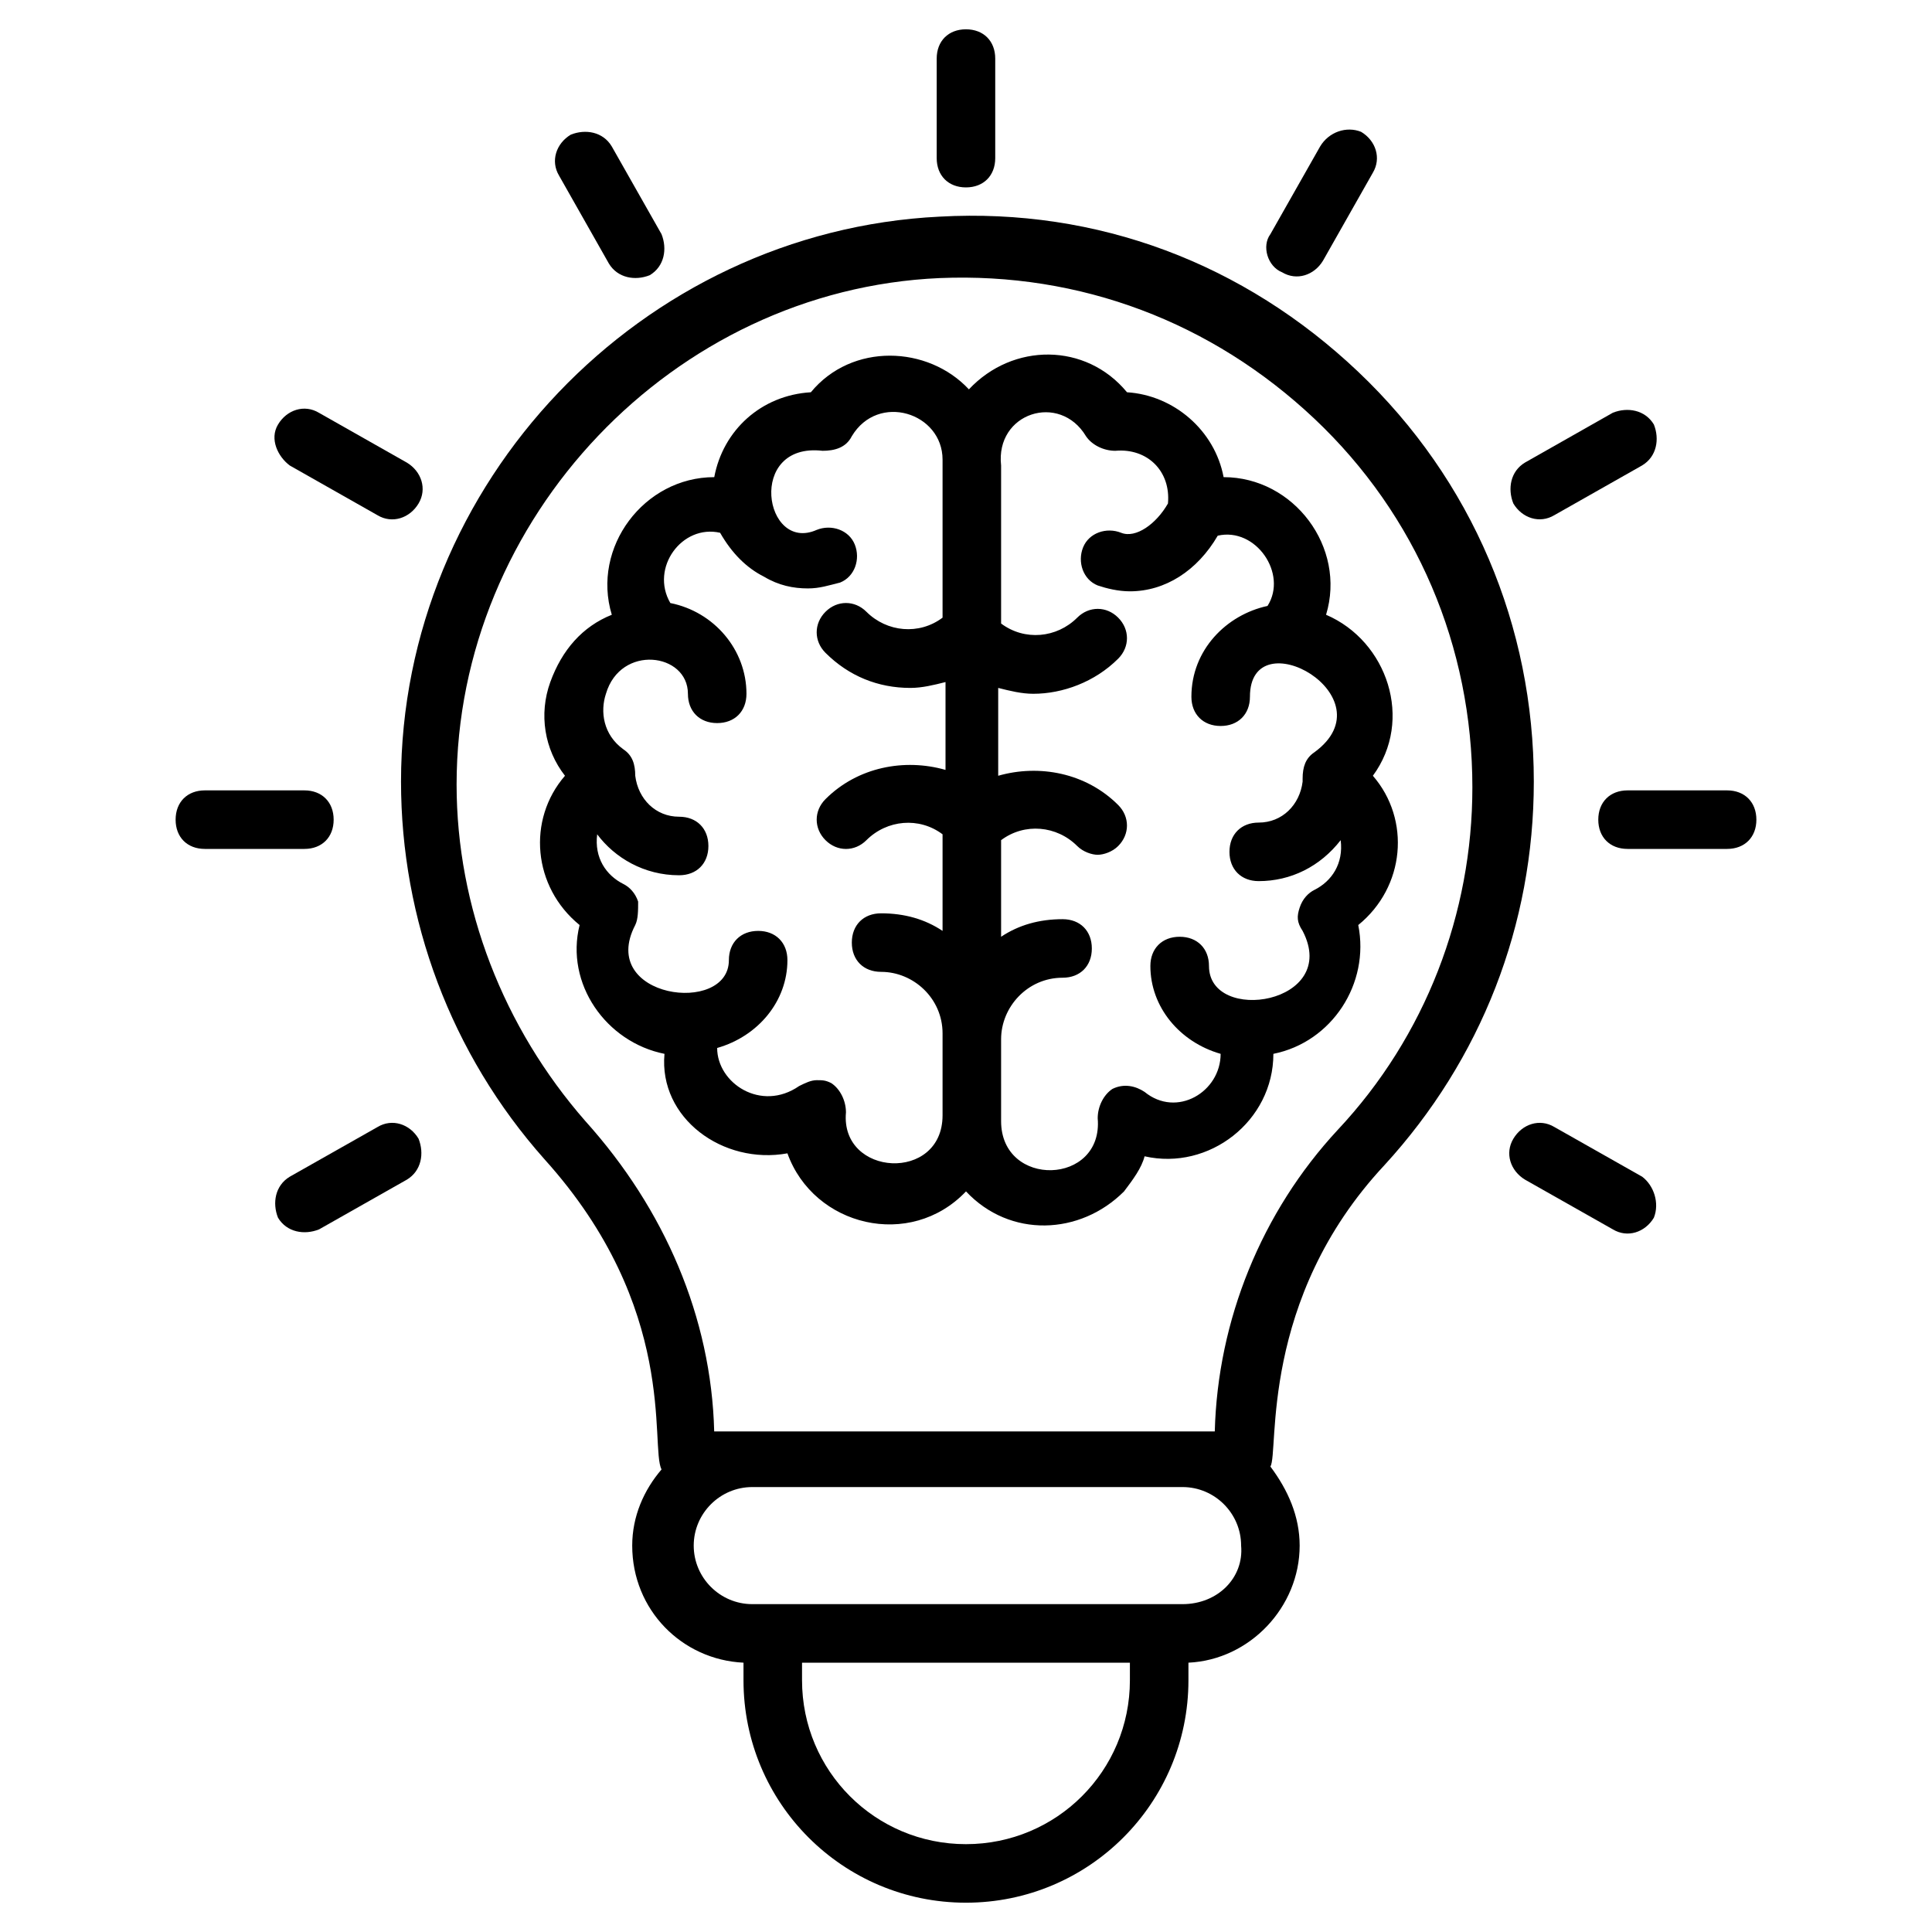 <svg xmlns="http://www.w3.org/2000/svg" fill="none" viewBox="0 0 30 30" height="30" width="30">
<path fill="black" d="M12.227 17.909C12.636 19.046 14.136 19.409 15 18.5C15.682 19.228 16.773 19.182 17.454 18.5C17.591 18.319 17.727 18.137 17.773 17.955C18.773 18.182 19.773 17.409 19.773 16.364C20.682 16.182 21.273 15.273 21.091 14.364C21.818 13.773 21.909 12.728 21.318 12.046C21.954 11.182 21.545 9.955 20.591 9.546C20.909 8.5 20.091 7.409 19 7.409C18.863 6.682 18.227 6.137 17.5 6.091C16.863 5.318 15.727 5.318 15.045 6.046C14.409 5.364 13.227 5.318 12.591 6.091C11.818 6.137 11.227 6.682 11.091 7.409C10 7.409 9.182 8.5 9.5 9.546C9.045 9.728 8.727 10.091 8.545 10.591C8.364 11.091 8.454 11.637 8.773 12.046C8.182 12.728 8.273 13.773 9 14.364C8.773 15.273 9.409 16.182 10.318 16.364C10.227 17.364 11.227 18.091 12.227 17.909ZM16.863 6.773C16.954 6.909 17.136 7 17.318 7C17.818 6.955 18.182 7.318 18.136 7.818C17.954 8.137 17.636 8.364 17.409 8.273C17.182 8.182 16.909 8.273 16.818 8.5C16.727 8.728 16.818 9 17.045 9.091C17.182 9.137 17.363 9.182 17.545 9.182C18.091 9.182 18.591 8.864 18.909 8.318C19.5 8.182 20 8.909 19.682 9.409C19.045 9.546 18.5 10.091 18.5 10.819C18.5 11.091 18.682 11.273 18.954 11.273C19.227 11.273 19.409 11.091 19.409 10.819C19.409 9.591 21.591 10.819 20.409 11.682C20.273 11.773 20.227 11.909 20.227 12.091V12.137C20.182 12.5 19.909 12.773 19.545 12.773C19.273 12.773 19.091 12.955 19.091 13.228C19.091 13.5 19.273 13.682 19.545 13.682C20.045 13.682 20.5 13.455 20.818 13.046C20.863 13.409 20.682 13.682 20.409 13.819C20.318 13.864 20.227 13.955 20.182 14.091C20.136 14.228 20.136 14.319 20.227 14.455C20.818 15.591 18.773 15.909 18.773 15C18.773 14.728 18.591 14.546 18.318 14.546C18.045 14.546 17.863 14.728 17.863 15C17.863 15.637 18.318 16.182 18.954 16.364C18.954 16.955 18.273 17.364 17.773 16.955C17.636 16.864 17.454 16.819 17.273 16.909C17.136 17 17.045 17.182 17.045 17.364C17.136 18.409 15.545 18.455 15.545 17.409V16.137C15.545 15.637 15.954 15.182 16.5 15.182C16.773 15.182 16.954 15 16.954 14.728C16.954 14.455 16.773 14.273 16.5 14.273C16.136 14.273 15.818 14.364 15.545 14.546V13.046C15.909 12.773 16.409 12.819 16.727 13.137C16.818 13.228 16.954 13.273 17.045 13.273C17.136 13.273 17.273 13.228 17.363 13.137C17.545 12.955 17.545 12.682 17.363 12.5C16.863 12 16.136 11.864 15.5 12.046V10.682C15.682 10.728 15.864 10.773 16.045 10.773C16.5 10.773 17 10.591 17.363 10.228C17.545 10.046 17.545 9.773 17.363 9.591C17.182 9.409 16.909 9.409 16.727 9.591C16.409 9.909 15.909 9.955 15.545 9.682V7.228C15.454 6.409 16.454 6.091 16.863 6.773ZM11.136 16.273C11.773 16.091 12.227 15.546 12.227 14.909C12.227 14.637 12.045 14.455 11.773 14.455C11.5 14.455 11.318 14.637 11.318 14.909C11.318 15.773 9.273 15.5 9.864 14.364C9.909 14.273 9.909 14.137 9.909 14C9.864 13.864 9.773 13.773 9.682 13.728C9.409 13.591 9.227 13.319 9.273 12.955C9.545 13.319 10 13.591 10.545 13.591C10.818 13.591 11 13.409 11 13.137C11 12.864 10.818 12.682 10.545 12.682C10.182 12.682 9.909 12.409 9.864 12.046C9.864 11.864 9.818 11.728 9.682 11.637C9.364 11.409 9.318 11.046 9.409 10.773C9.636 10 10.682 10.137 10.682 10.773C10.682 11.046 10.864 11.228 11.136 11.228C11.409 11.228 11.591 11.046 11.591 10.773C11.591 10.091 11.091 9.5 10.409 9.364C10.091 8.818 10.591 8.137 11.182 8.273C11.364 8.591 11.591 8.818 11.864 8.955C12.091 9.091 12.318 9.137 12.545 9.137C12.727 9.137 12.864 9.091 13.045 9.046C13.273 8.955 13.364 8.682 13.273 8.455C13.182 8.228 12.909 8.137 12.682 8.228C11.864 8.591 11.591 6.864 12.773 7C12.954 7 13.136 6.955 13.227 6.773C13.636 6.091 14.636 6.409 14.636 7.137V9.591C14.273 9.864 13.773 9.818 13.454 9.5C13.273 9.318 13 9.318 12.818 9.5C12.636 9.682 12.636 9.955 12.818 10.137C13.182 10.5 13.636 10.682 14.136 10.682C14.318 10.682 14.5 10.637 14.682 10.591V11.955C14.045 11.773 13.318 11.909 12.818 12.409C12.636 12.591 12.636 12.864 12.818 13.046C13 13.228 13.273 13.228 13.454 13.046C13.773 12.728 14.273 12.682 14.636 12.955V14.455C14.364 14.273 14.045 14.182 13.682 14.182C13.409 14.182 13.227 14.364 13.227 14.637C13.227 14.909 13.409 15.091 13.682 15.091C14.182 15.091 14.636 15.5 14.636 16.046V17.319C14.636 18.364 13.045 18.273 13.136 17.273C13.136 17.091 13.045 16.909 12.909 16.819C12.818 16.773 12.773 16.773 12.682 16.773C12.591 16.773 12.5 16.819 12.409 16.864C11.818 17.273 11.136 16.819 11.136 16.273Z"></path>
<path fill="black" d="M21.499 18.091C22.999 16.454 23.817 14.364 23.817 12.136C23.817 9.727 22.863 7.455 21.09 5.773C19.317 4.091 17.045 3.227 14.59 3.364C9.954 3.591 6.227 7.5 6.227 12.136C6.227 14.273 6.999 16.364 8.454 18C10.545 20.318 10.09 22.454 10.272 22.818C9.999 23.136 9.817 23.545 9.817 24C9.817 25 10.59 25.773 11.545 25.818V26.091C11.545 28 13.09 29.545 14.999 29.545C16.908 29.545 18.454 28 18.454 26.091V25.818C19.408 25.773 20.181 24.954 20.181 24C20.181 23.545 19.999 23.136 19.727 22.773C19.863 22.545 19.545 20.182 21.499 18.091ZM9.09 17.409C7.817 15.954 7.09 14.091 7.09 12.182C7.09 8.045 10.454 4.5 14.59 4.318C16.772 4.227 18.817 5 20.408 6.5C21.999 8 22.863 10.045 22.863 12.227C22.863 14.182 22.136 16.091 20.772 17.545C19.59 18.818 18.908 20.5 18.863 22.227C17.272 22.227 12.681 22.227 11.09 22.227C11.045 20.454 10.318 18.773 9.09 17.409ZM17.545 26.091C17.545 27.5 16.408 28.636 14.999 28.636C13.59 28.636 12.454 27.5 12.454 26.091V25.818H17.545V26.091ZM18.363 24.909C17.045 24.909 14.045 24.909 11.681 24.909C11.181 24.909 10.772 24.5 10.772 24C10.772 23.5 11.181 23.091 11.681 23.091H18.363C18.863 23.091 19.272 23.5 19.272 24C19.317 24.5 18.908 24.909 18.363 24.909Z"></path>
<path fill="black" d="M14.999 2.91C15.272 2.91 15.454 2.728 15.454 2.455V0.91C15.454 0.637 15.272 0.455 14.999 0.455C14.727 0.455 14.545 0.637 14.545 0.91V2.455C14.545 2.728 14.727 2.91 14.999 2.91Z"></path>
<path fill="black" d="M9.454 4.091C9.59 4.318 9.863 4.364 10.09 4.273C10.318 4.136 10.363 3.864 10.272 3.636L9.499 2.273C9.363 2.045 9.09 2 8.863 2.091C8.636 2.227 8.545 2.5 8.681 2.727L9.454 4.091Z"></path>
<path fill="black" d="M4.499 7.228L5.863 8.001C6.09 8.137 6.363 8.046 6.499 7.819C6.635 7.592 6.544 7.319 6.317 7.183L4.953 6.41C4.726 6.273 4.453 6.364 4.317 6.592C4.181 6.819 4.317 7.092 4.499 7.228Z"></path>
<path fill="black" d="M5.181 12.728C5.181 12.455 4.999 12.273 4.727 12.273H3.181C2.908 12.273 2.727 12.455 2.727 12.728C2.727 13.001 2.908 13.182 3.181 13.182H4.727C4.999 13.182 5.181 13.001 5.181 12.728Z"></path>
<path fill="black" d="M5.863 17.5L4.499 18.272C4.272 18.409 4.226 18.681 4.317 18.909C4.454 19.136 4.726 19.181 4.954 19.09L6.317 18.318C6.545 18.181 6.59 17.909 6.499 17.681C6.363 17.454 6.09 17.363 5.863 17.5Z"></path>
<path fill="black" d="M25.5 18.272L24.136 17.5C23.909 17.363 23.636 17.454 23.5 17.681C23.363 17.909 23.454 18.181 23.681 18.318L25.045 19.09C25.272 19.227 25.545 19.136 25.681 18.909C25.772 18.681 25.681 18.409 25.5 18.272Z"></path>
<path fill="black" d="M26.818 12.273H25.273C25 12.273 24.818 12.455 24.818 12.728C24.818 13.001 25 13.182 25.273 13.182H26.818C27.091 13.182 27.273 13.001 27.273 12.728C27.273 12.455 27.091 12.273 26.818 12.273Z"></path>
<path fill="black" d="M24.135 8L25.499 7.227C25.726 7.091 25.772 6.818 25.681 6.591C25.544 6.364 25.272 6.318 25.044 6.409L23.681 7.182C23.453 7.318 23.408 7.591 23.499 7.818C23.635 8.046 23.908 8.136 24.135 8Z"></path>
<path fill="black" d="M19.908 4.228C20.135 4.365 20.408 4.274 20.544 4.047L21.317 2.683C21.453 2.456 21.363 2.183 21.135 2.047C20.908 1.956 20.635 2.047 20.499 2.274L19.726 3.637C19.59 3.819 19.681 4.137 19.908 4.228Z"></path>
</svg>
